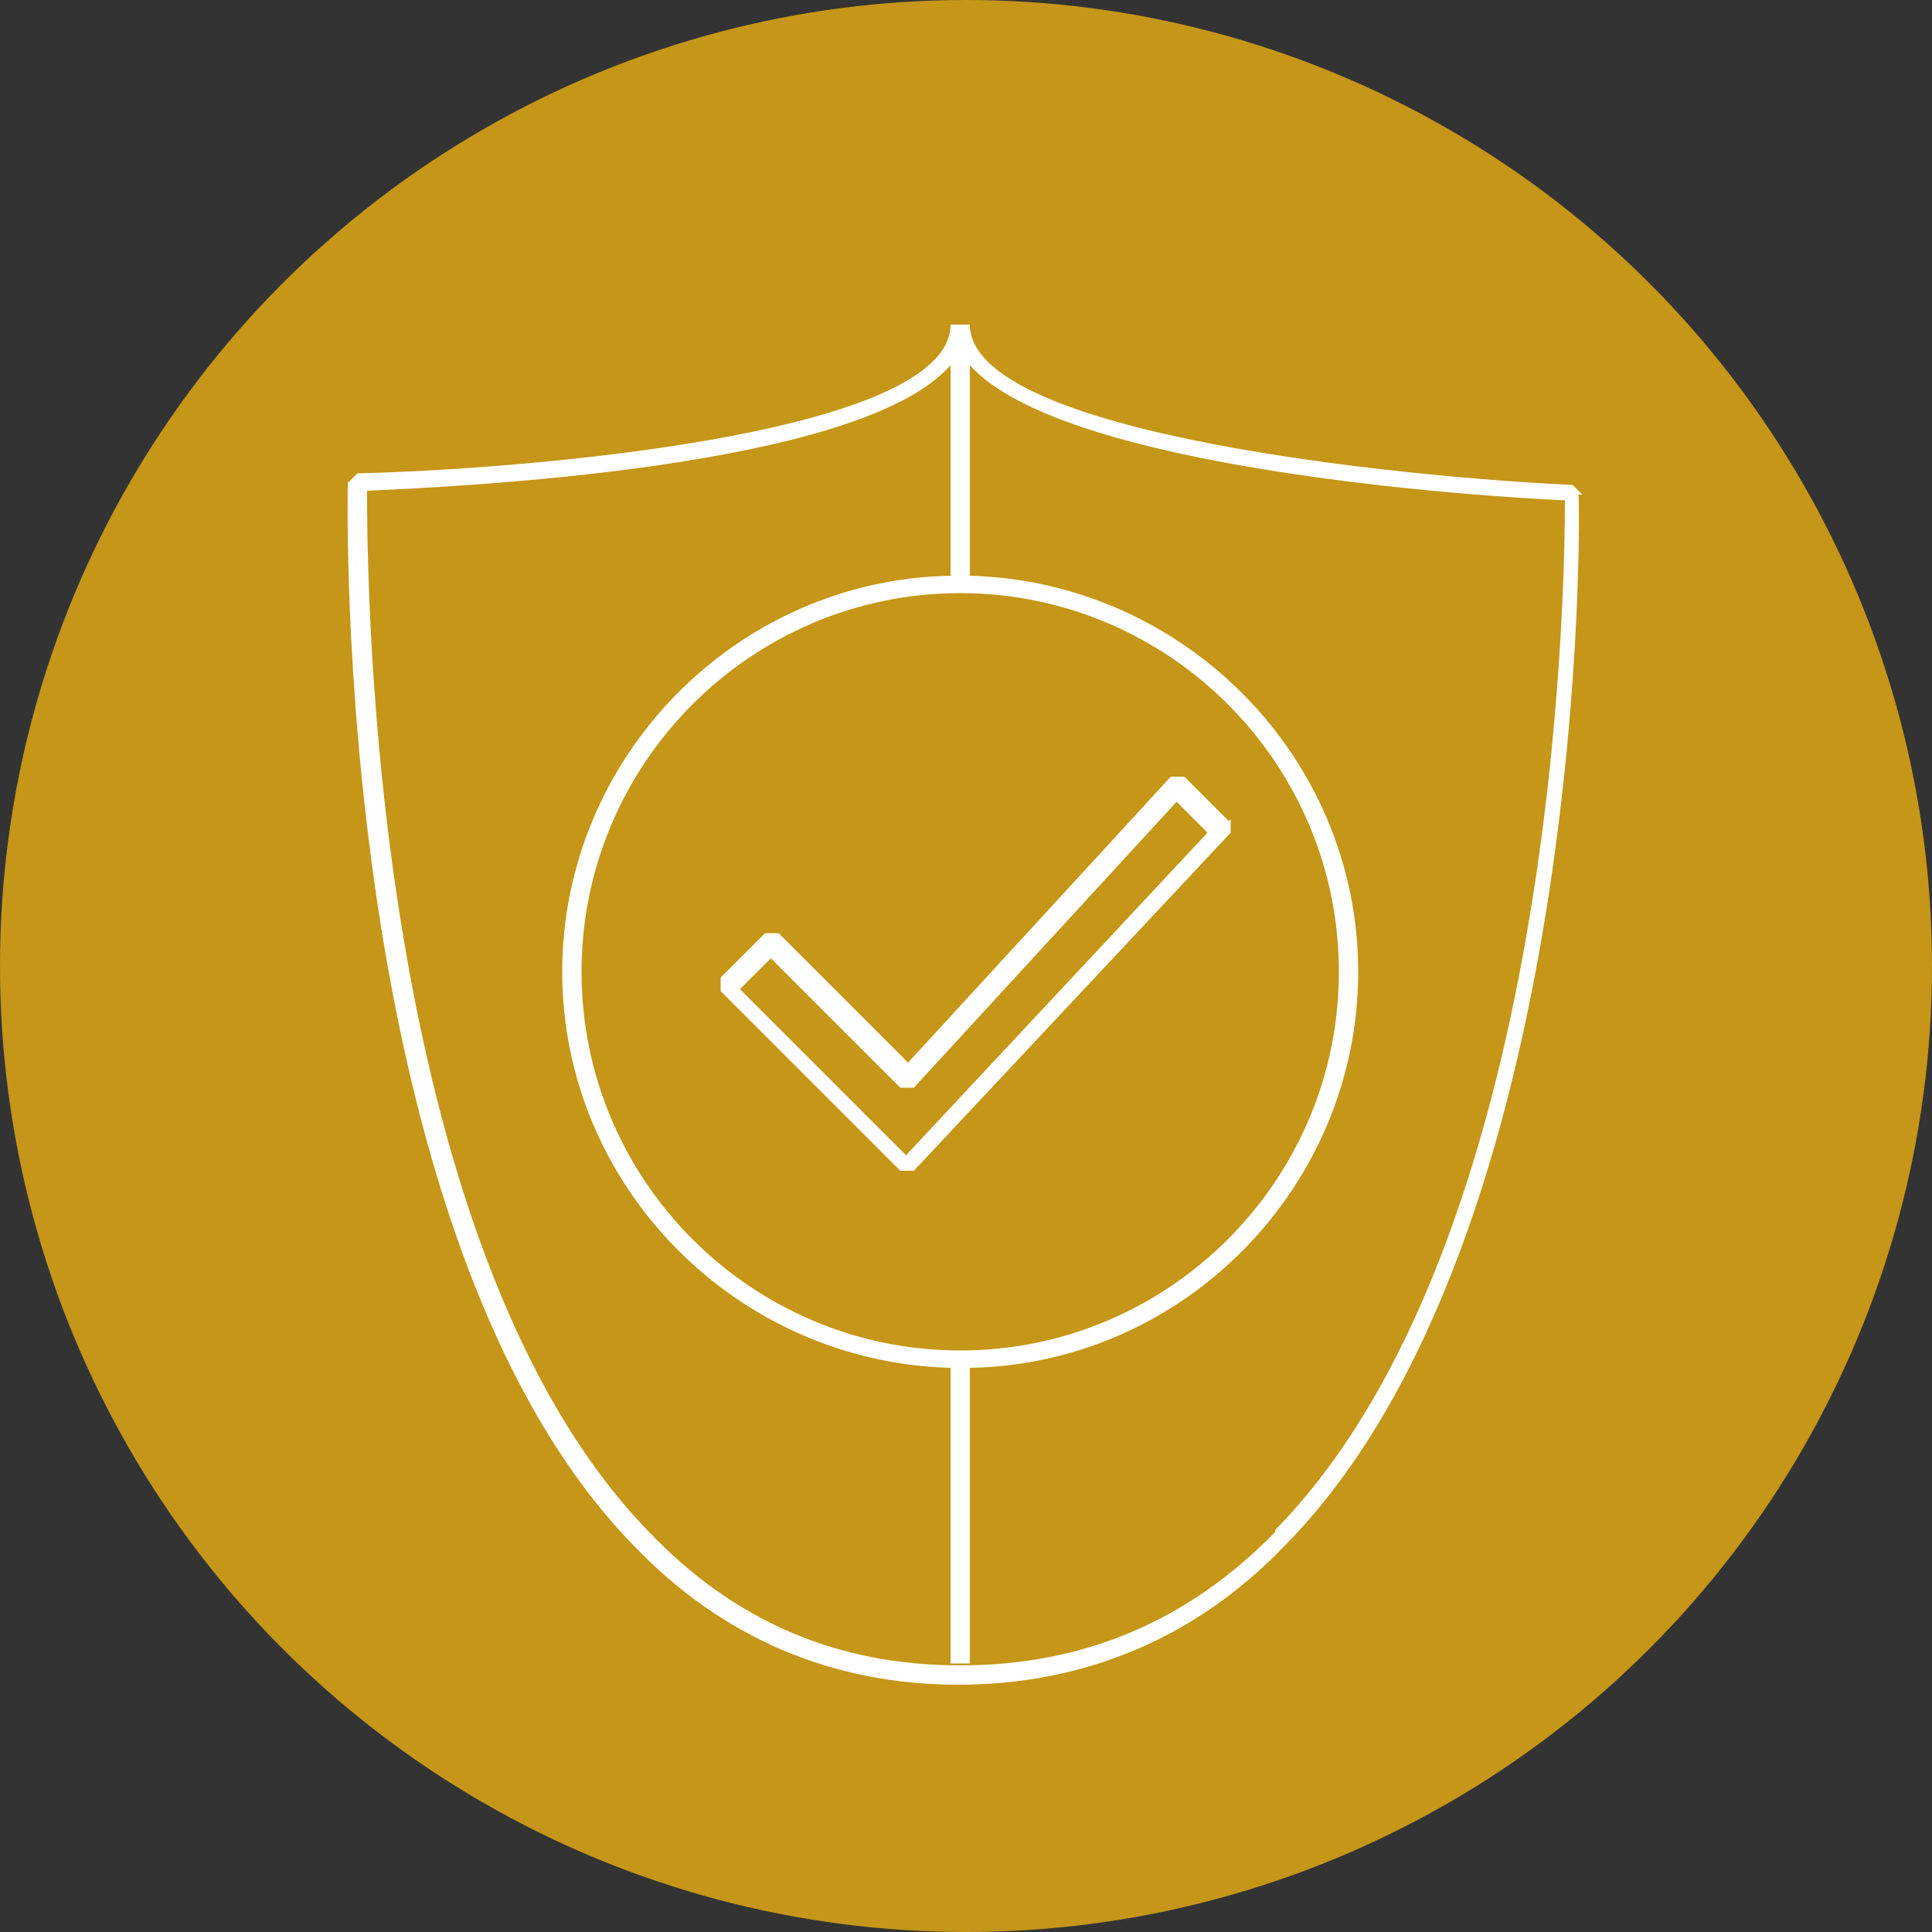 <?xml version="1.0" encoding="UTF-8"?>
<svg id="Layer_1" data-name="Layer 1" xmlns="http://www.w3.org/2000/svg" viewBox="0 0 100 100">
  <rect x="0" y="0" width="100" height="100" fill="#333333" stroke="none"/>
  <circle cx="50" cy="50" r="50" fill="#c59617"/>
  <g>
    <path d="M63.6,42.5l-2.3-2.3h-.7l-13.6,14.8-6.7-6.7h-.7l-2.3,2.3v.7l9.3,9.3h.7l16.4-17.5v-.7h0Zm-16.7,17.3l-8.6-8.6,1.6-1.6,6.7,6.7h.7l13.6-14.8,1.6,1.6-15.7,16.8h0Z" fill="#fff"/>
    <path d="M81.9,25.6l-.5-.5c-8.7-.4-31.2-2.6-31.2-8.3h-1c0,5.7-22.1,7.5-30.7,7.7l-.5,.5c0,.4-.9,38.9,14.8,55,4.6,4.8,10.3,7.2,16.8,7.2s12.3-2.4,16.9-7.2c15.8-16,15.3-54,15.2-54.4h.2Zm-32.2,44.3c-10.8,0-19.6-8.8-19.6-19.6s8.8-19.6,19.6-19.6,19.6,8.8,19.6,19.6-8.8,19.6-19.6,19.6Zm16.3,9.4c-4.5,4.6-9.9,6.9-16.3,6.9s-11.7-2.3-16.1-6.9c-14.5-14.9-14.6-49.5-14.6-53.9,4.3-.2,25.5-1.1,30.2-6.5v10.9c-11.1,.2-20.1,9.4-20.1,20.5s9,20.2,20.1,20.5v15.3h1v-15.3c11.1-.2,20.1-9.4,20.1-20.5s-9-20.2-20.1-20.5v-10.9c4.8,5.4,26.4,6.8,30.8,7,0,4.4-.4,38.4-15,53.3h0Z" fill="#fff"/>
  </g>
</svg>